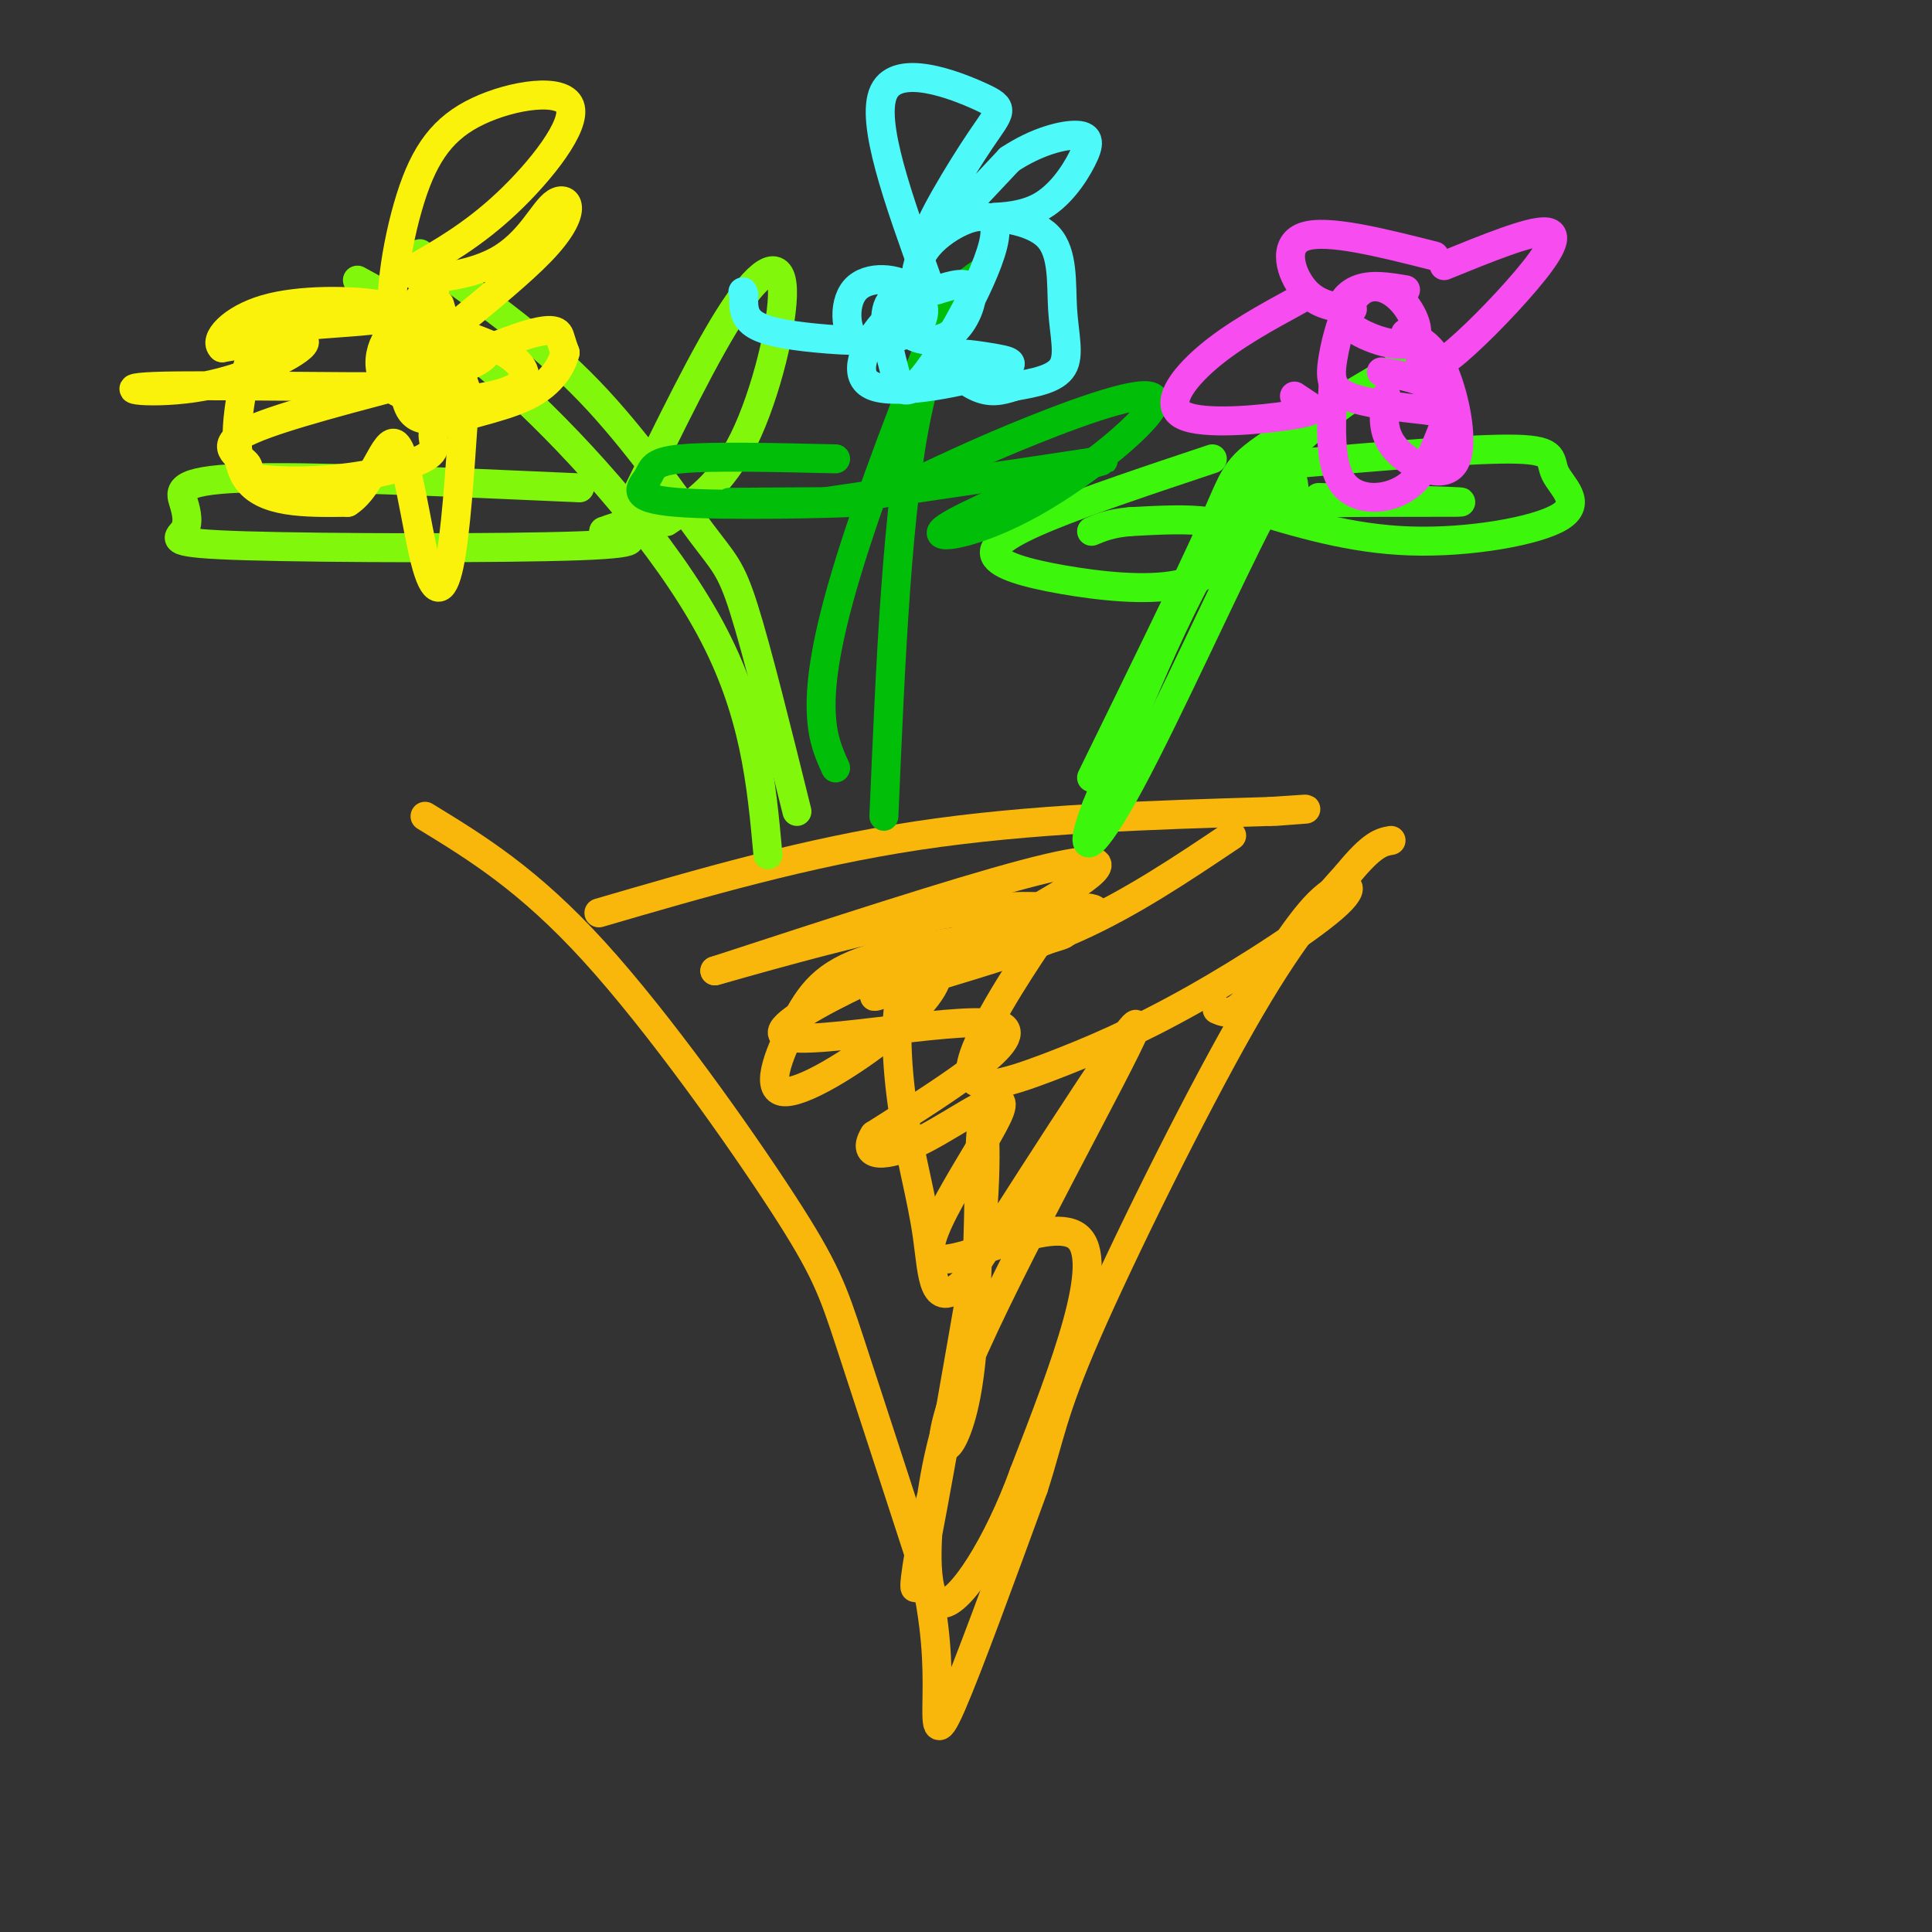 <svg viewBox='0 0 400 400' version='1.1' xmlns='http://www.w3.org/2000/svg' xmlns:xlink='http://www.w3.org/1999/xlink'><rect x="0" y="0" width="400" height="400" fill="#333333" stroke="none"/><g fill='none' stroke='rgb(249,183,11)' stroke-width='6' stroke-linecap='round' stroke-linejoin='round'><path d='M88,169c10.708,6.542 21.417,13.083 35,28c13.583,14.917 30.042,38.208 39,52c8.958,13.792 10.417,18.083 14,29c3.583,10.917 9.292,28.458 15,46'/><path d='M191,324c3.024,12.571 3.083,21.000 3,27c-0.083,6.000 -0.310,9.571 3,2c3.310,-7.571 10.155,-26.286 17,-45'/><path d='M214,308c3.476,-10.762 3.667,-15.167 11,-32c7.333,-16.833 21.810,-46.095 32,-64c10.190,-17.905 16.095,-24.452 22,-31'/><path d='M279,181c5.167,-6.333 7.083,-6.667 9,-7'/><path d='M124,189c21.417,-6.250 42.833,-12.500 66,-16c23.167,-3.500 48.083,-4.250 73,-5'/><path d='M263,168c12.333,-0.833 6.667,-0.417 1,0'/><path d='M255,173c-10.388,6.973 -20.775,13.945 -32,19c-11.225,5.055 -23.287,8.191 -32,11c-8.713,2.809 -14.078,5.289 -6,1c8.078,-4.289 29.598,-15.347 38,-21c8.402,-5.653 3.686,-5.901 -11,-2c-14.686,3.901 -39.343,11.950 -64,20'/><path d='M148,201c-0.578,0.301 29.976,-8.947 49,-12c19.024,-3.053 26.517,0.088 29,0c2.483,-0.088 -0.046,-3.405 -17,2c-16.954,5.405 -48.334,19.532 -47,23c1.334,3.468 35.381,-3.723 44,-2c8.619,1.723 -8.191,12.362 -25,23'/><path d='M181,235c-2.938,4.695 2.215,4.932 10,1c7.785,-3.932 18.200,-12.033 16,-6c-2.200,6.033 -17.015,26.201 -14,30c3.015,3.799 23.862,-8.772 30,-4c6.138,4.772 -2.431,26.886 -11,49'/><path d='M212,305c-5.342,14.744 -13.198,27.103 -17,27c-3.802,-0.103 -3.549,-12.668 -2,-23c1.549,-10.332 4.395,-18.429 4,-16c-0.395,2.429 -4.029,15.385 -6,25c-1.971,9.615 -2.277,15.890 0,5c2.277,-10.890 7.139,-38.945 12,-67'/><path d='M203,256c1.859,-17.865 0.506,-29.027 0,-20c-0.506,9.027 -0.167,38.244 -3,53c-2.833,14.756 -8.840,15.050 0,-6c8.840,-21.050 32.526,-63.443 35,-70c2.474,-6.557 -16.263,22.721 -35,52'/><path d='M200,265c-6.958,7.185 -6.854,-0.854 -8,-9c-1.146,-8.146 -3.543,-16.400 -5,-26c-1.457,-9.600 -1.976,-20.548 0,-26c1.976,-5.452 6.446,-5.409 7,-3c0.554,2.409 -2.807,7.183 -10,13c-7.193,5.817 -18.217,12.678 -22,12c-3.783,-0.678 -0.323,-8.893 3,-15c3.323,-6.107 6.510,-10.106 17,-13c10.490,-2.894 28.283,-4.684 35,-5c6.717,-0.316 2.359,0.842 -2,2'/><path d='M215,195c-4.095,6.052 -13.333,20.183 -14,26c-0.667,5.817 7.236,3.322 16,0c8.764,-3.322 18.390,-7.470 30,-14c11.610,-6.530 25.205,-15.441 30,-20c4.795,-4.559 0.791,-4.766 -4,0c-4.791,4.766 -10.369,14.505 -14,19c-3.631,4.495 -5.316,3.748 -7,3'/></g>
<g fill='none' stroke='rgb(128,247,11)' stroke-width='6' stroke-linecap='round' stroke-linejoin='round'><path d='M159,177c-1.356,-14.911 -2.711,-29.822 -12,-47c-9.289,-17.178 -26.511,-36.622 -40,-49c-13.489,-12.378 -23.244,-17.689 -33,-23'/><path d='M165,168c-4.125,-16.649 -8.250,-33.298 -11,-42c-2.750,-8.702 -4.125,-9.458 -9,-16c-4.875,-6.542 -13.250,-18.869 -23,-29c-9.750,-10.131 -20.875,-18.065 -32,-26'/><path d='M90,55c-5.333,-4.333 -2.667,-2.167 0,0'/><path d='M120,101c-28.187,-1.253 -56.374,-2.505 -70,-2c-13.626,0.505 -12.693,2.768 -12,5c0.693,2.232 1.144,4.433 0,6c-1.144,1.567 -3.885,2.499 13,3c16.885,0.501 53.396,0.572 69,0c15.604,-0.572 10.302,-1.786 5,-3'/><path d='M125,110c2.500,-1.000 6.250,-2.000 10,-3'/><path d='M131,104c7.601,-15.631 15.202,-31.262 21,-40c5.798,-8.738 9.792,-10.583 10,-4c0.208,6.583 -3.369,21.595 -8,31c-4.631,9.405 -10.315,13.202 -16,17'/></g>
<g fill='none' stroke='rgb(60,246,12)' stroke-width='6' stroke-linecap='round' stroke-linejoin='round'><path d='M226,161c10.077,-20.583 20.155,-41.167 25,-52c4.845,-10.833 4.458,-11.917 12,-17c7.542,-5.083 23.012,-14.167 28,-17c4.988,-2.833 -0.506,0.583 -6,4'/><path d='M285,79c-6.089,3.911 -18.311,11.689 -29,27c-10.689,15.311 -19.844,38.156 -29,61'/><path d='M227,167c-4.429,11.524 -1.000,9.833 7,-5c8.000,-14.833 20.571,-42.810 27,-55c6.429,-12.190 6.714,-8.595 7,-5'/><path d='M268,96c18.759,-1.612 37.518,-3.225 46,-3c8.482,0.225 6.686,2.287 8,5c1.314,2.713 5.738,6.077 1,9c-4.738,2.923 -18.640,5.407 -31,5c-12.360,-0.407 -23.180,-3.703 -34,-7'/><path d='M258,105c5.511,-1.267 36.289,-0.933 43,-1c6.711,-0.067 -10.644,-0.533 -28,-1'/><path d='M251,95c-12.870,4.295 -25.739,8.590 -34,12c-8.261,3.410 -11.912,5.936 -11,8c0.912,2.064 6.388,3.666 14,5c7.612,1.334 17.360,2.399 24,1c6.640,-1.399 10.172,-5.261 11,-8c0.828,-2.739 -1.049,-4.354 -5,-5c-3.951,-0.646 -9.975,-0.323 -16,0'/><path d='M234,108c-4.000,0.333 -6.000,1.167 -8,2'/></g>
<g fill='none' stroke='rgb(1,190,9)' stroke-width='6' stroke-linecap='round' stroke-linejoin='round'><path d='M183,169c1.378,-32.267 2.756,-64.533 7,-84c4.244,-19.467 11.356,-26.133 13,-28c1.644,-1.867 -2.178,1.067 -6,4'/><path d='M197,61c-5.000,10.571 -14.500,35.000 -20,52c-5.500,17.000 -7.000,26.571 -7,33c0.000,6.429 1.500,9.714 3,13'/><path d='M185,102c8.860,-4.246 17.719,-8.491 29,-13c11.281,-4.509 24.982,-9.281 25,-6c0.018,3.281 -13.649,14.614 -25,21c-11.351,6.386 -20.386,7.825 -19,6c1.386,-1.825 13.193,-6.912 25,-12'/><path d='M220,98c7.178,-2.667 12.622,-3.333 4,-2c-8.622,1.333 -31.311,4.667 -54,8'/><path d='M173,95c-12.887,-0.301 -25.774,-0.603 -32,0c-6.226,0.603 -5.793,2.110 -7,4c-1.207,1.890 -4.056,4.163 6,5c10.056,0.837 33.016,0.239 37,0c3.984,-0.239 -11.008,-0.120 -26,0'/></g>
<g fill='none' stroke='rgb(246,76,240)' stroke-width='6' stroke-linecap='round' stroke-linejoin='round'><path d='M291,60c-3.606,-0.607 -7.212,-1.214 -10,0c-2.788,1.214 -4.758,4.248 -2,7c2.758,2.752 10.244,5.223 13,4c2.756,-1.223 0.783,-6.140 -2,-9c-2.783,-2.860 -6.375,-3.664 -9,-1c-2.625,2.664 -4.284,8.794 -5,13c-0.716,4.206 -0.490,6.487 3,8c3.490,1.513 10.245,2.256 17,3'/><path d='M296,85c3.089,-0.511 2.311,-3.289 0,-5c-2.311,-1.711 -6.156,-2.356 -10,-3'/><path d='M299,55c8.887,-3.619 17.774,-7.238 21,-7c3.226,0.238 0.792,4.333 -4,10c-4.792,5.667 -11.940,12.905 -16,16c-4.060,3.095 -5.030,2.048 -6,1'/><path d='M297,53c-11.178,-2.822 -22.356,-5.644 -27,-4c-4.644,1.644 -2.756,7.756 0,11c2.756,3.244 6.378,3.622 10,4'/><path d='M269,62c-6.834,3.726 -13.668,7.451 -19,12c-5.332,4.549 -9.161,9.920 -5,12c4.161,2.080 16.313,0.868 22,0c5.687,-0.868 4.911,-1.391 4,-2c-0.911,-0.609 -1.955,-1.305 -3,-2'/><path d='M287,82c-0.524,3.792 -1.048,7.583 2,11c3.048,3.417 9.667,6.458 12,3c2.333,-3.458 0.381,-13.417 -2,-19c-2.381,-5.583 -5.190,-6.792 -8,-8'/><path d='M276,80c-0.422,8.044 -0.844,16.089 2,20c2.844,3.911 8.956,3.689 13,1c4.044,-2.689 6.022,-7.844 8,-13'/></g>
<g fill='none' stroke='rgb(77,249,249)' stroke-width='6' stroke-linecap='round' stroke-linejoin='round'><path d='M190,63c-0.579,-4.406 -1.157,-8.813 3,-13c4.157,-4.187 13.050,-8.155 13,-2c-0.050,6.155 -9.044,22.433 -14,29c-4.956,6.567 -5.873,3.422 -7,-1c-1.127,-4.422 -2.465,-10.121 -1,-13c1.465,-2.879 5.732,-2.940 10,-3'/><path d='M194,60c3.241,-0.987 6.343,-1.955 7,0c0.657,1.955 -1.131,6.834 -4,9c-2.869,2.166 -6.820,1.619 -9,0c-2.180,-1.619 -2.590,-4.309 -3,-7'/><path d='M192,58c-5.954,-16.509 -11.907,-33.018 -9,-39c2.907,-5.982 14.676,-1.439 20,1c5.324,2.439 4.203,2.772 0,9c-4.203,6.228 -11.486,18.351 -11,20c0.486,1.649 8.743,-7.175 17,-16'/><path d='M209,33c5.645,-3.756 11.258,-5.147 14,-5c2.742,0.147 2.614,1.832 1,5c-1.614,3.168 -4.712,7.818 -9,10c-4.288,2.182 -9.765,1.897 -9,2c0.765,0.103 7.772,0.595 11,4c3.228,3.405 2.677,9.725 3,15c0.323,5.275 1.521,9.507 0,12c-1.521,2.493 -5.760,3.246 -10,4'/><path d='M210,80c-2.882,0.977 -5.087,1.419 -8,0c-2.913,-1.419 -6.534,-4.700 -6,-6c0.534,-1.300 5.223,-0.619 9,0c3.777,0.619 6.641,1.176 1,3c-5.641,1.824 -19.788,4.914 -25,3c-5.212,-1.914 -1.489,-8.833 1,-12c2.489,-3.167 3.745,-2.584 5,-2'/><path d='M187,66c-1.023,1.453 -6.081,6.086 -9,5c-2.919,-1.086 -3.700,-7.891 -1,-11c2.700,-3.109 8.881,-2.521 12,0c3.119,2.521 3.176,6.975 -1,9c-4.176,2.025 -12.586,1.622 -19,1c-6.414,-0.622 -10.833,-1.463 -13,-3c-2.167,-1.537 -2.084,-3.768 -2,-6'/><path d='M154,61c-0.333,-1.000 -0.167,-0.500 0,0'/></g>
<g fill='none' stroke='rgb(251,242,11)' stroke-width='6' stroke-linecap='round' stroke-linejoin='round'><path d='M90,60c-1.797,0.378 -3.595,0.756 -5,6c-1.405,5.244 -2.418,15.354 0,19c2.418,3.646 8.266,0.828 11,0c2.734,-0.828 2.352,0.335 1,-3c-1.352,-3.335 -3.676,-11.167 -6,-19'/><path d='M85,65c-0.686,5.295 -1.372,10.591 2,12c3.372,1.409 10.801,-1.067 13,-3c2.199,-1.933 -0.833,-3.321 -5,-5c-4.167,-1.679 -9.470,-3.649 -13,-1c-3.530,2.649 -5.286,9.916 0,13c5.286,3.084 17.616,1.984 23,0c5.384,-1.984 3.824,-4.853 1,-7c-2.824,-2.147 -6.912,-3.574 -11,-5'/><path d='M95,69c-4.694,0.657 -10.928,4.800 -13,0c-2.072,-4.800 0.016,-18.543 3,-28c2.984,-9.457 6.862,-14.628 14,-18c7.138,-3.372 17.537,-4.946 19,-1c1.463,3.946 -6.011,13.413 -13,20c-6.989,6.587 -13.495,10.293 -20,14'/><path d='M85,56c0.352,2.487 11.232,1.704 18,-2c6.768,-3.704 9.424,-10.328 12,-12c2.576,-1.672 5.071,1.610 -3,10c-8.071,8.390 -26.710,21.888 -28,25c-1.290,3.112 14.768,-4.162 23,-7c8.232,-2.838 8.638,-1.239 9,0c0.362,1.239 0.681,2.120 1,3'/><path d='M117,73c-0.540,2.215 -2.390,6.252 -8,9c-5.610,2.748 -14.981,4.207 -18,6c-3.019,1.793 0.312,3.919 -2,6c-2.312,2.081 -10.269,4.116 -18,5c-7.731,0.884 -15.237,0.619 -18,0c-2.763,-0.619 -0.782,-1.590 -2,-3c-1.218,-1.410 -5.634,-3.260 -1,-6c4.634,-2.740 18.317,-6.370 32,-10'/><path d='M82,80c8.904,-1.508 15.165,-0.277 3,0c-12.165,0.277 -42.756,-0.400 -53,0c-10.244,0.400 -0.143,1.877 10,0c10.143,-1.877 20.326,-7.108 21,-9c0.674,-1.892 -8.163,-0.446 -17,1'/><path d='M46,72c-1.892,-1.552 1.878,-5.934 9,-8c7.122,-2.066 17.595,-1.818 23,-1c5.405,0.818 5.741,2.205 1,3c-4.741,0.795 -14.559,0.997 -20,2c-5.441,1.003 -6.503,2.809 -8,9c-1.497,6.191 -3.428,16.769 0,22c3.428,5.231 12.214,5.116 21,5'/><path d='M72,104c5.220,-3.284 7.770,-13.994 10,-12c2.230,1.994 4.139,16.691 6,24c1.861,7.309 3.675,7.231 5,1c1.325,-6.231 2.163,-18.616 3,-31'/></g>
</svg>